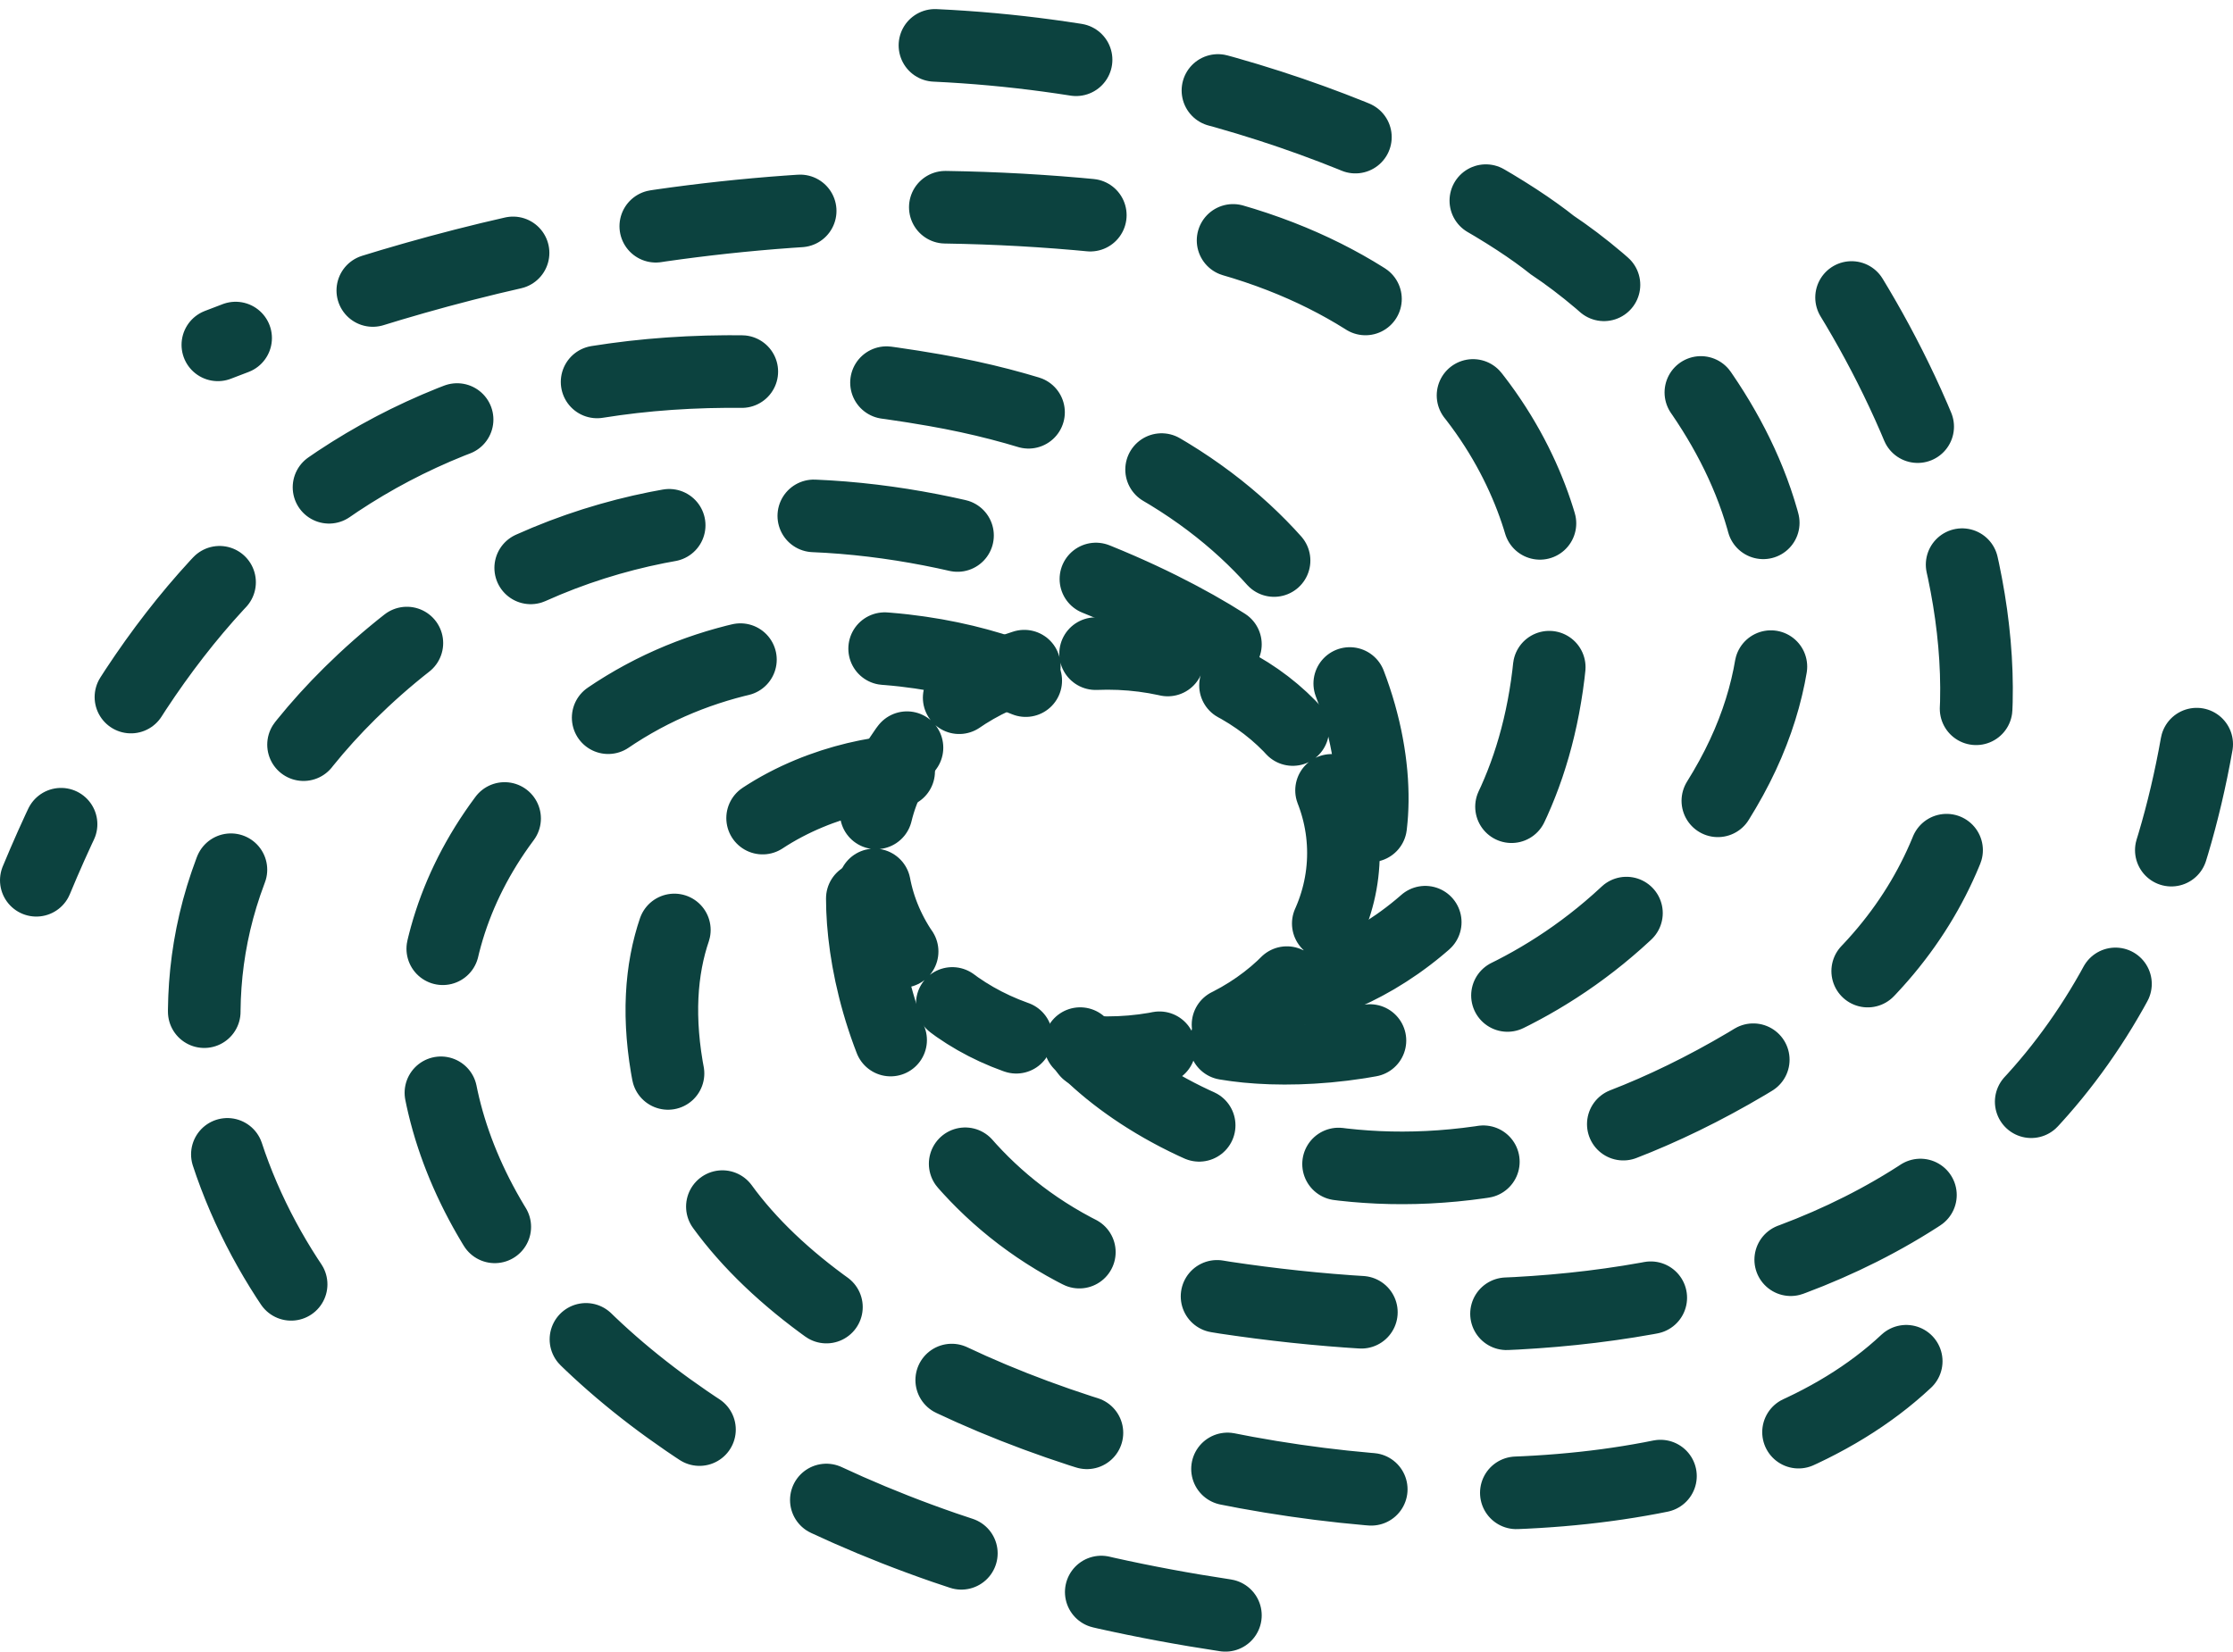<?xml version="1.0" encoding="UTF-8"?> <svg xmlns="http://www.w3.org/2000/svg" width="123" height="91" viewBox="0 0 123 91" fill="none"><ellipse cx="61" cy="47" rx="13" ry="11" stroke="#0C423F" stroke-width="4" stroke-linecap="round" stroke-linejoin="round" stroke-dasharray="4 4"></ellipse><path d="M67.499 35.5C59.666 30.5 37.181 21.426 19.999 37.5C4.5 52 12.666 69.166 20.999 76.5M75.5 45.5C76.333 38.667 71.5 25 51.5 21.5C25.23 16.903 10.5 28 2 48.5M71.5 54.5C76.333 53.5 85.9 47.7 85.5 32.5C85.167 26.5 79.9 14 61.5 12C38.5 9.5 20.999 15.5 12 19M67.499 57.5C73.333 58.5 87 57.1 95 43.5C103 29.9 92 17.833 85.5 13.5C81.333 10.167 68.7 3.3 51.5 2.5M59.5 57.5C64.333 62.667 78.8 69.9 98 57.5C117.2 45.1 106.667 22 99 12M47.5 49.5C47.499 55.833 51.499 69.1 67.499 71.5C87.5 74.5 115.5 72 121 41M49.5 42.5C43.667 43 33.1 47.6 37.5 62C43 80 89 90 105 75M56.5 37.5C50.5 35 36.3 33.1 27.5 45.5C16.5 61 30.999 83.5 67.499 89" stroke="#0C423F" stroke-width="4" stroke-linecap="round" stroke-dasharray="8 8"></path></svg> 